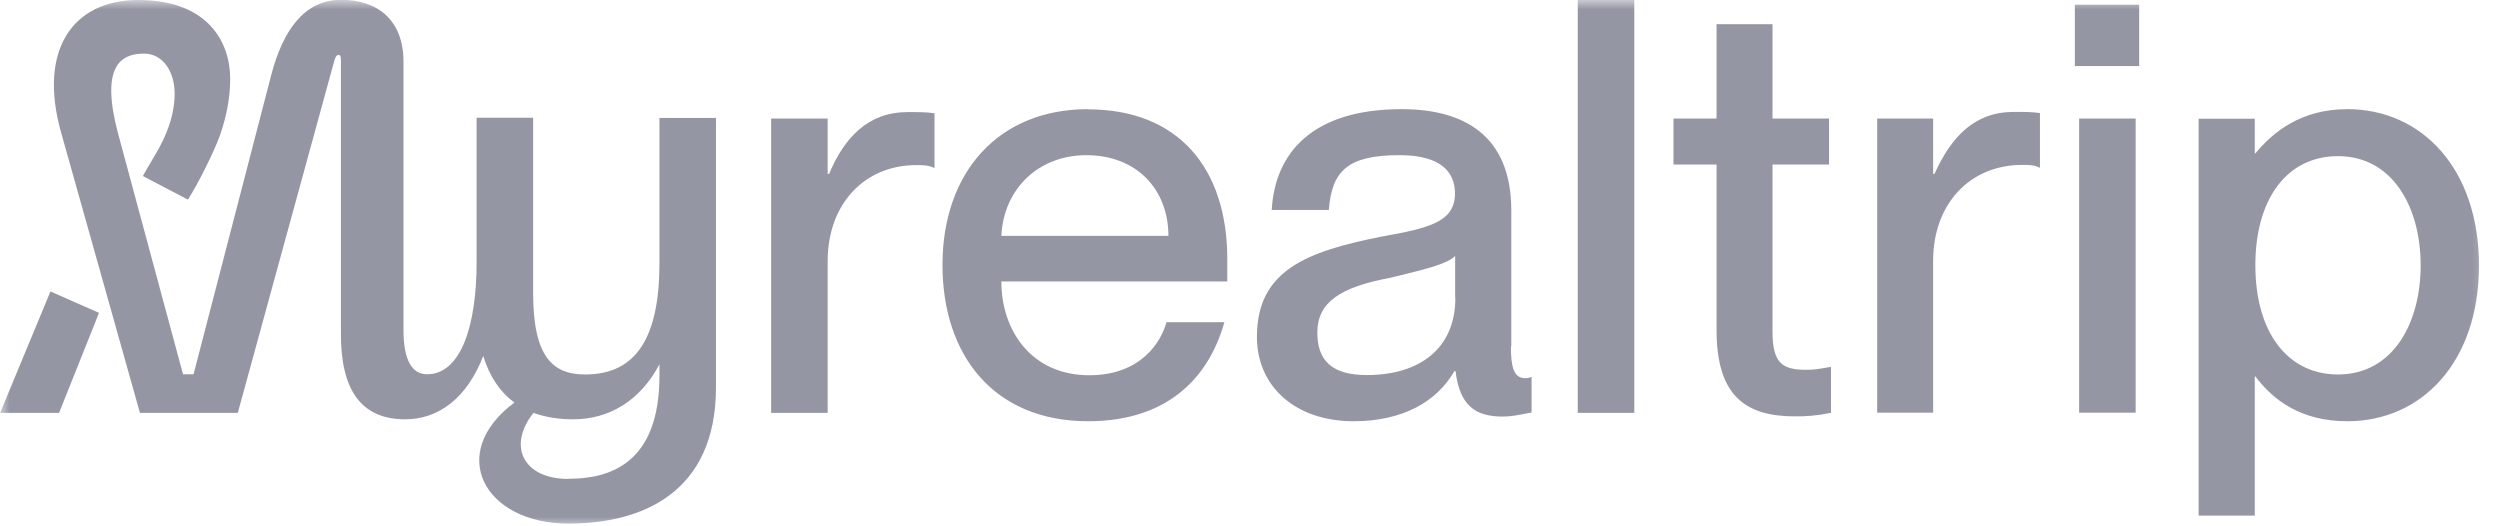 <svg width="133" height="28" viewBox="0 0 133 28" fill="none" xmlns="http://www.w3.org/2000/svg">
<g clip-path="url(#clip0_8623_20440)">
<mask id="mask0_8623_20440" style="mask-type:luminance" maskUnits="userSpaceOnUse" x="-1" y="0" width="134" height="28">
<path d="M132.74 0H-0V28H132.74V0Z" fill="white"/>
</mask>
<g mask="url(#mask0_8623_20440)">
<path fill-rule="evenodd" clip-rule="evenodd" d="M31.131 19.922C33.859 19.922 35.083 17.941 35.083 13.99V6.274H38.09V20.606C38.09 26.227 34.139 27.855 30.25 27.855C25.739 27.855 23.748 24.111 27.367 21.415C26.61 20.865 26.05 20.046 25.708 18.936C24.847 21.176 23.333 22.307 21.559 22.307C19.205 22.307 18.137 20.741 18.137 17.785V11.915V3.391C18.137 3.049 18.137 2.924 18.013 2.924C17.888 2.924 17.826 3.049 17.733 3.422L12.651 21.964H7.445L3.245 7.031C2.022 2.665 3.868 -5.60656e-06 7.352 -5.60656e-06C11.085 -5.60656e-06 12.247 2.261 12.247 4.2C12.247 5.185 12.05 6.191 11.718 7.156C11.397 8.068 10.505 9.841 9.997 10.619L7.601 9.364C7.746 9.095 7.891 8.856 8.026 8.628C8.348 8.089 8.628 7.622 8.877 6.99C9.167 6.274 9.291 5.579 9.291 4.988C9.291 3.796 8.659 2.852 7.663 2.852C6.377 2.852 5.34 3.578 6.284 7.114L9.737 19.911H10.297L14.435 3.972C15.037 1.68 16.157 -0.01 18.137 -0.01C20.118 -0.01 21.466 1.089 21.466 3.287V14.363V17.557C21.466 19.185 21.933 19.911 22.721 19.911C24.536 19.911 25.355 17.277 25.355 13.979V6.264H28.363V15.587C28.363 18.978 29.399 19.922 31.121 19.922H31.131ZM30.25 25.47C32.386 25.47 35.083 24.713 35.083 19.984V19.382C34.045 21.342 32.386 22.307 30.499 22.307C29.721 22.307 29.005 22.193 28.383 21.964C26.994 23.696 27.802 25.48 30.25 25.48V25.47ZM57.887 5.807C53.085 5.807 50.14 9.199 50.14 14.093C50.14 18.895 52.868 22.41 57.887 22.41C62.025 22.41 64.285 20.181 65.136 17.142H62.056C61.776 18.179 60.708 19.963 57.949 19.963C54.869 19.963 53.272 17.578 53.272 14.975H65.291V13.782C65.291 8.95 62.688 5.818 57.887 5.818V5.807ZM53.272 12.548C53.397 10.007 55.284 8.255 57.794 8.255C60.49 8.255 62.16 10.101 62.16 12.548H53.282H53.272ZM44.094 9.25H44.032V6.305H41.025V21.964H44.032V13.896C44.032 10.827 46.013 8.784 48.74 8.784C49.114 8.784 49.394 8.784 49.715 8.939V6.025C49.279 5.963 48.896 5.963 48.274 5.963C46.2 5.963 44.914 7.311 44.105 9.261L44.094 9.25ZM110.61 6.305H113.617V21.954H110.61V6.305ZM124.88 5.807C122.401 5.807 120.928 7.031 119.985 8.161H119.954V6.316H116.967V27.43H119.954V20.025H119.985C120.928 21.28 122.401 22.41 124.88 22.41C128.831 22.41 131.88 19.268 131.88 14.124C131.88 8.981 128.841 5.807 124.88 5.807ZM124.382 19.922C121.685 19.922 119.985 17.661 119.985 14.114C119.985 10.567 121.675 8.307 124.382 8.307C127.296 8.307 128.779 11.034 128.779 14.114C128.779 17.194 127.306 19.922 124.382 19.922ZM-0 21.964H3.142L5.268 16.644L2.685 15.504L0.01 21.954L-0 21.964ZM102.853 9.25H102.915C103.797 7.301 105.02 5.953 107.146 5.953C107.737 5.953 108.09 5.953 108.525 6.015V8.929C108.214 8.773 107.965 8.773 107.582 8.773C104.823 8.773 102.842 10.816 102.842 13.886V21.954H99.866V6.305H102.842V9.25H102.853ZM94.297 17.63V8.753H97.305V6.305H94.297V1.286H91.321V6.305H89.029V8.753H91.321V17.567C91.321 21.114 92.918 22.151 95.49 22.151C96.123 22.151 96.62 22.12 97.408 21.964V19.517C97.294 19.538 97.191 19.558 97.097 19.569C96.734 19.631 96.506 19.673 96.081 19.673C94.795 19.673 94.297 19.299 94.297 17.63ZM110.382 0.249H113.804V3.516H110.382V0.249ZM80.401 18.418V11.2C80.401 7.156 77.829 5.807 74.562 5.807C69.792 5.807 67.822 8.161 67.656 11.169H70.694C70.85 9.064 71.731 8.255 74.459 8.255C76.719 8.255 77.404 9.199 77.404 10.298C77.404 11.833 75.963 12.144 73.484 12.59C69.533 13.378 66.868 14.373 66.868 17.92C66.868 20.585 68.942 22.41 72.011 22.41C74.614 22.41 76.439 21.373 77.373 19.745H77.435C77.653 21.56 78.472 22.162 79.945 22.162C80.359 22.162 80.795 22.078 81.21 21.995C81.303 21.975 81.386 21.964 81.48 21.944V20.056C81.293 20.119 81.2 20.119 81.137 20.119C80.536 20.119 80.38 19.527 80.38 18.428L80.401 18.418ZM77.425 15.846C77.425 18.573 75.486 19.953 72.717 19.953C70.871 19.953 70.082 19.195 70.082 17.692C70.082 16.095 71.275 15.275 73.971 14.778C74.2 14.716 74.428 14.664 74.645 14.612C75.952 14.29 77.02 14.021 77.414 13.616V15.846H77.425ZM83.937 -5.60656e-06H86.945V21.964H83.937V-5.60656e-06Z" fill="#9496A3"/>
</g>
</g>
<defs>
<clipPath id="clip0_8623_20440">
<rect width="132.741" height="28" fill="white"/>
</clipPath>
</defs>
</svg>
